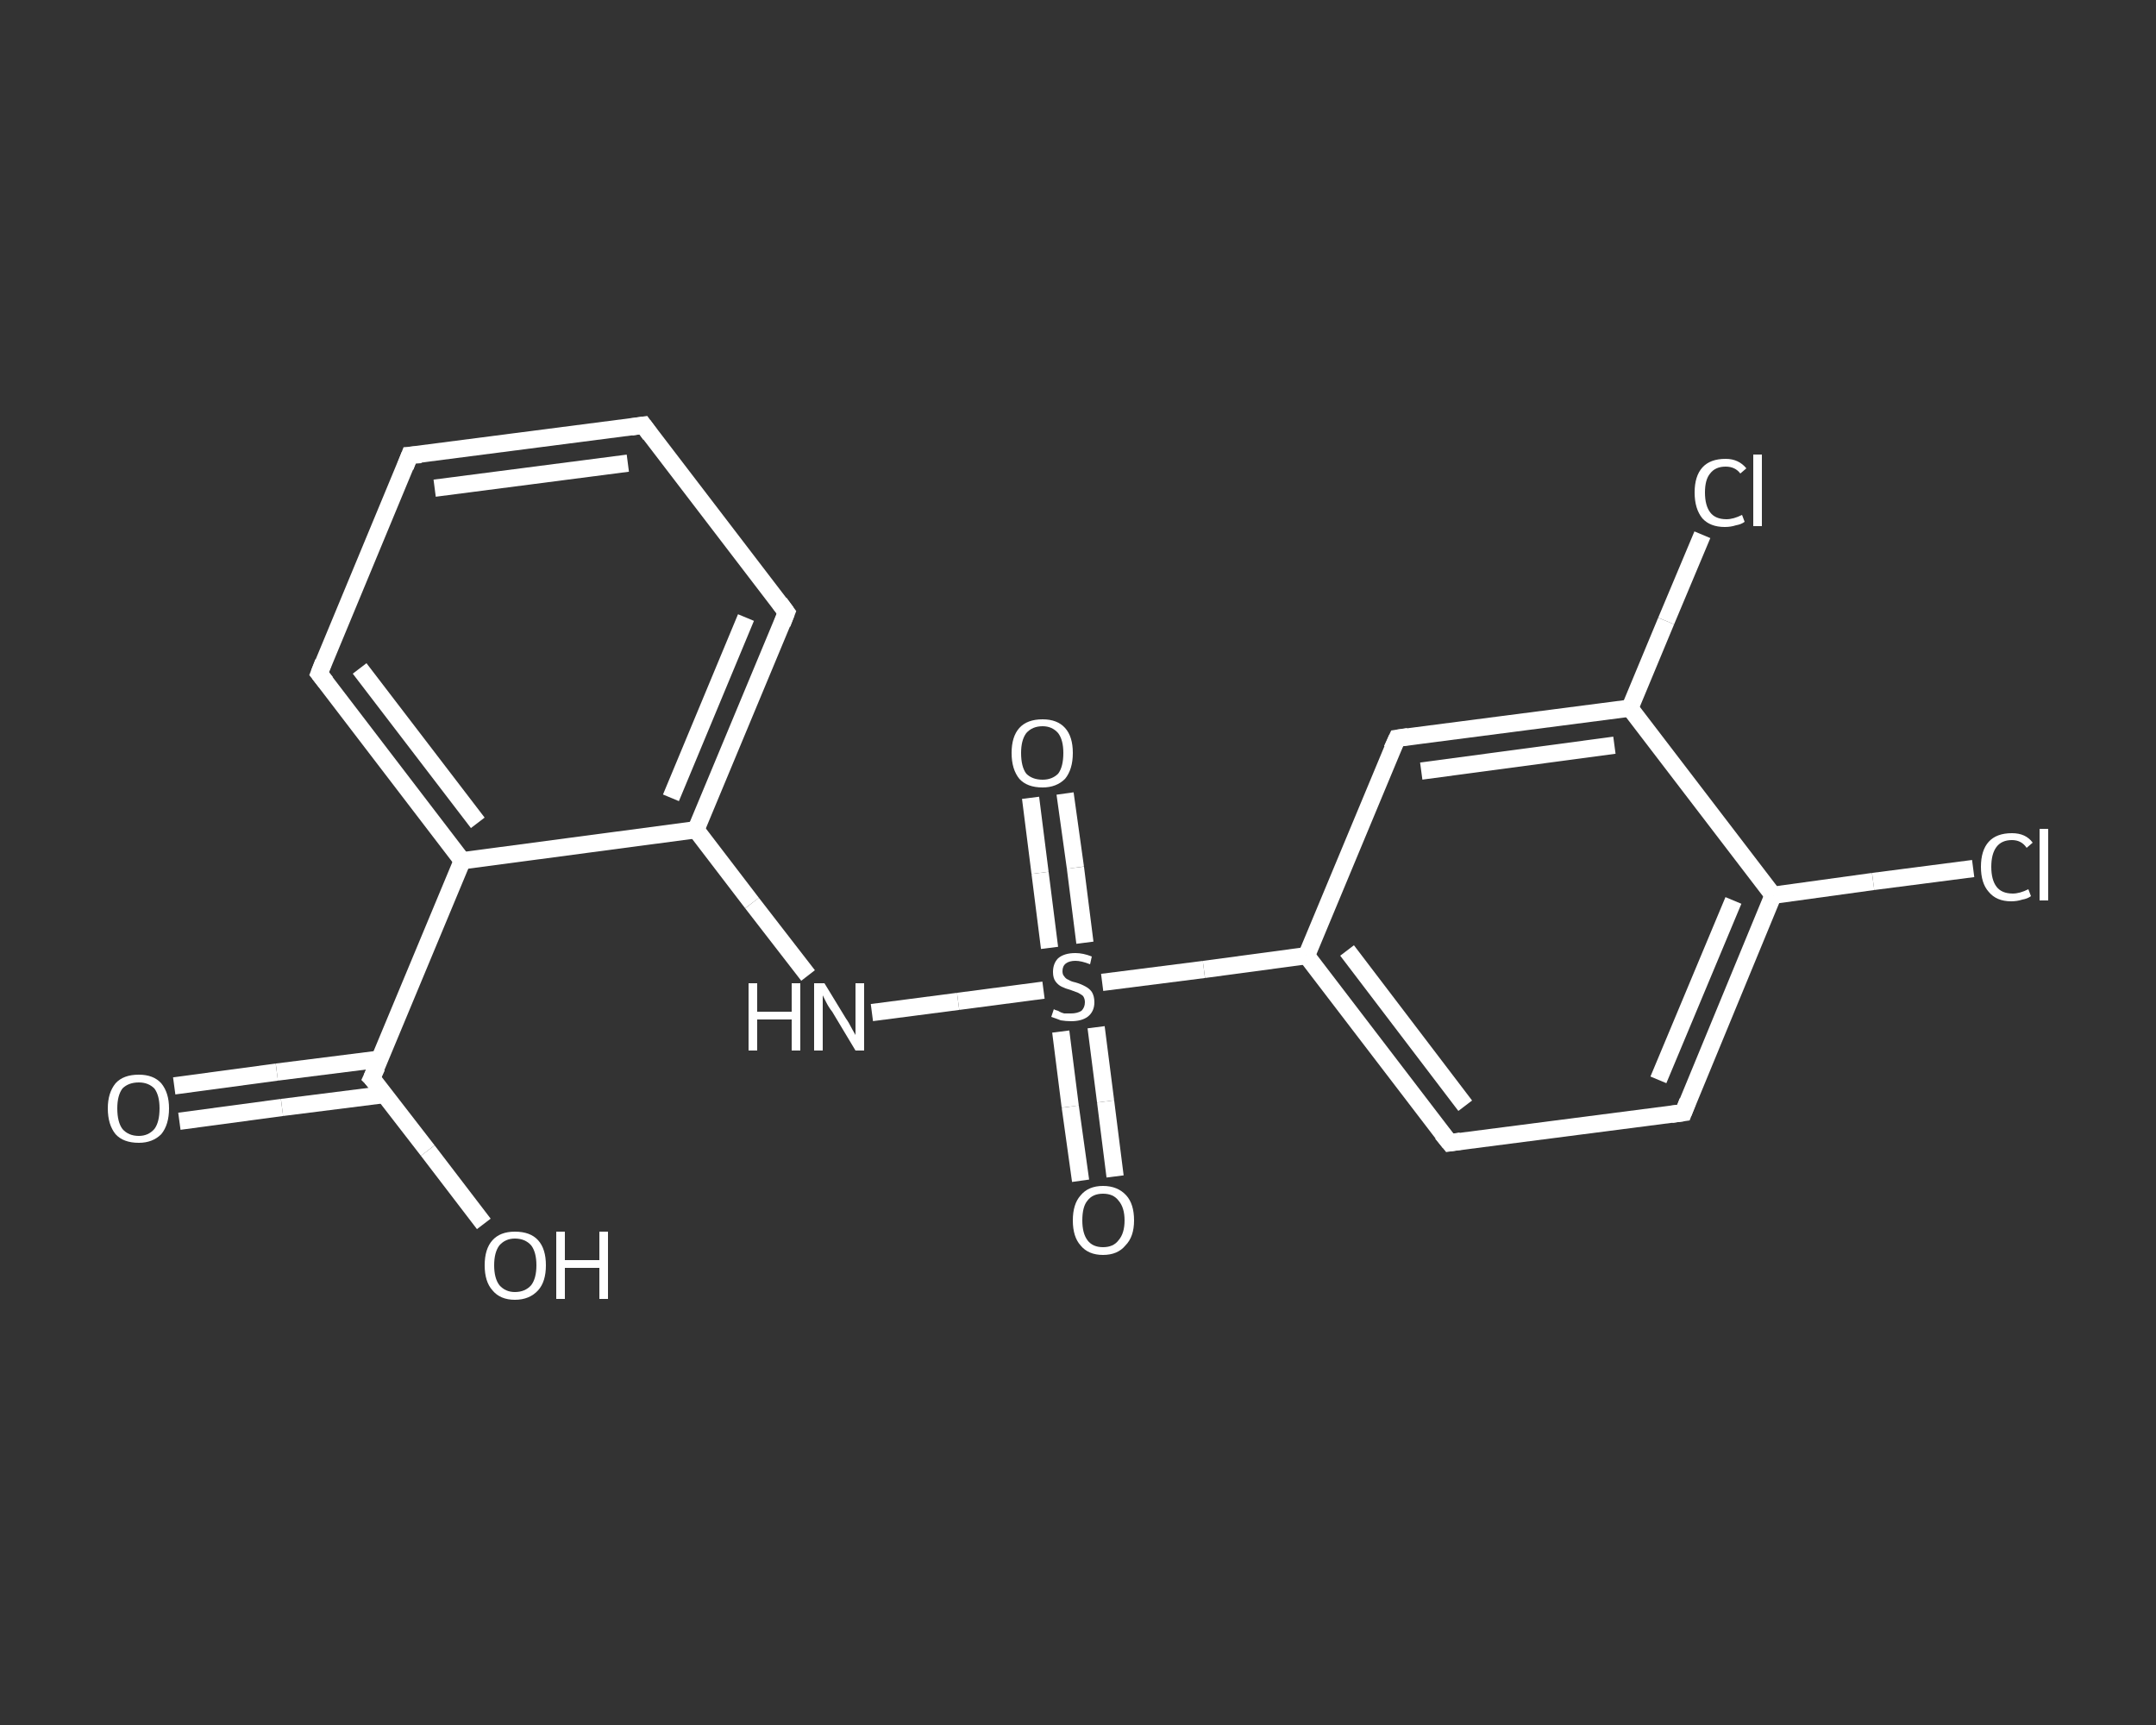 <?xml version='1.0' encoding='iso-8859-1'?>
<svg version='1.1' baseProfile='full'
              xmlns='http://www.w3.org/2000/svg'
                      xmlns:rdkit='http://www.rdkit.org/xml'
                      xmlns:xlink='http://www.w3.org/1999/xlink'
                  xml:space='preserve'
width='250px' height='200px' viewBox='0 0 250 200'>
<rect x="0" y="0" width="250" height="200" fill="#333333" stroke="none"/>
<!-- END OF HEADER -->
<rect style='opacity:1.0;fill:transparent;stroke:none' width='250.0' height='200.0' x='0.0' y='0.0'> </rect>
<path class='bond-0 atom-0 atom-1' d='M 20.2,125.9 L 32.1,124.3' style='fill:none;fill-rule:evenodd;stroke:#FFFFFF;stroke-width:2.0px;stroke-linecap:butt;stroke-linejoin:miter;stroke-opacity:1' />
<path class='bond-0 atom-0 atom-1' d='M 32.1,124.3 L 44.0,122.8' style='fill:none;fill-rule:evenodd;stroke:#FFFFFF;stroke-width:2.0px;stroke-linecap:butt;stroke-linejoin:miter;stroke-opacity:1' />
<path class='bond-0 atom-0 atom-1' d='M 20.8,130.0 L 32.7,128.4' style='fill:none;fill-rule:evenodd;stroke:#FFFFFF;stroke-width:2.0px;stroke-linecap:butt;stroke-linejoin:miter;stroke-opacity:1' />
<path class='bond-0 atom-0 atom-1' d='M 32.7,128.4 L 44.6,126.9' style='fill:none;fill-rule:evenodd;stroke:#FFFFFF;stroke-width:2.0px;stroke-linecap:butt;stroke-linejoin:miter;stroke-opacity:1' />
<path class='bond-1 atom-1 atom-2' d='M 43.1,125.0 L 49.6,133.4' style='fill:none;fill-rule:evenodd;stroke:#FFFFFF;stroke-width:2.0px;stroke-linecap:butt;stroke-linejoin:miter;stroke-opacity:1' />
<path class='bond-1 atom-1 atom-2' d='M 49.6,133.4 L 56.1,141.9' style='fill:none;fill-rule:evenodd;stroke:#FFFFFF;stroke-width:2.0px;stroke-linecap:butt;stroke-linejoin:miter;stroke-opacity:1' />
<path class='bond-2 atom-1 atom-3' d='M 43.1,125.0 L 53.6,99.8' style='fill:none;fill-rule:evenodd;stroke:#FFFFFF;stroke-width:2.0px;stroke-linecap:butt;stroke-linejoin:miter;stroke-opacity:1' />
<path class='bond-3 atom-3 atom-4' d='M 53.6,99.8 L 37.0,78.1' style='fill:none;fill-rule:evenodd;stroke:#FFFFFF;stroke-width:2.0px;stroke-linecap:butt;stroke-linejoin:miter;stroke-opacity:1' />
<path class='bond-3 atom-3 atom-4' d='M 55.4,95.4 L 41.7,77.5' style='fill:none;fill-rule:evenodd;stroke:#FFFFFF;stroke-width:2.0px;stroke-linecap:butt;stroke-linejoin:miter;stroke-opacity:1' />
<path class='bond-4 atom-4 atom-5' d='M 37.0,78.1 L 47.5,52.8' style='fill:none;fill-rule:evenodd;stroke:#FFFFFF;stroke-width:2.0px;stroke-linecap:butt;stroke-linejoin:miter;stroke-opacity:1' />
<path class='bond-5 atom-5 atom-6' d='M 47.5,52.8 L 74.6,49.3' style='fill:none;fill-rule:evenodd;stroke:#FFFFFF;stroke-width:2.0px;stroke-linecap:butt;stroke-linejoin:miter;stroke-opacity:1' />
<path class='bond-5 atom-5 atom-6' d='M 50.4,56.6 L 72.8,53.7' style='fill:none;fill-rule:evenodd;stroke:#FFFFFF;stroke-width:2.0px;stroke-linecap:butt;stroke-linejoin:miter;stroke-opacity:1' />
<path class='bond-6 atom-6 atom-7' d='M 74.6,49.3 L 91.2,71.0' style='fill:none;fill-rule:evenodd;stroke:#FFFFFF;stroke-width:2.0px;stroke-linecap:butt;stroke-linejoin:miter;stroke-opacity:1' />
<path class='bond-7 atom-7 atom-8' d='M 91.2,71.0 L 80.7,96.2' style='fill:none;fill-rule:evenodd;stroke:#FFFFFF;stroke-width:2.0px;stroke-linecap:butt;stroke-linejoin:miter;stroke-opacity:1' />
<path class='bond-7 atom-7 atom-8' d='M 86.5,71.6 L 77.8,92.5' style='fill:none;fill-rule:evenodd;stroke:#FFFFFF;stroke-width:2.0px;stroke-linecap:butt;stroke-linejoin:miter;stroke-opacity:1' />
<path class='bond-8 atom-8 atom-9' d='M 80.7,96.2 L 87.2,104.7' style='fill:none;fill-rule:evenodd;stroke:#FFFFFF;stroke-width:2.0px;stroke-linecap:butt;stroke-linejoin:miter;stroke-opacity:1' />
<path class='bond-8 atom-8 atom-9' d='M 87.2,104.7 L 93.7,113.1' style='fill:none;fill-rule:evenodd;stroke:#FFFFFF;stroke-width:2.0px;stroke-linecap:butt;stroke-linejoin:miter;stroke-opacity:1' />
<path class='bond-9 atom-9 atom-10' d='M 101.1,117.4 L 111.1,116.1' style='fill:none;fill-rule:evenodd;stroke:#FFFFFF;stroke-width:2.0px;stroke-linecap:butt;stroke-linejoin:miter;stroke-opacity:1' />
<path class='bond-9 atom-9 atom-10' d='M 111.1,116.1 L 121.0,114.8' style='fill:none;fill-rule:evenodd;stroke:#FFFFFF;stroke-width:2.0px;stroke-linecap:butt;stroke-linejoin:miter;stroke-opacity:1' />
<path class='bond-10 atom-10 atom-11' d='M 125.8,109.3 L 124.7,100.6' style='fill:none;fill-rule:evenodd;stroke:#FFFFFF;stroke-width:2.0px;stroke-linecap:butt;stroke-linejoin:miter;stroke-opacity:1' />
<path class='bond-10 atom-10 atom-11' d='M 124.7,100.6 L 123.5,92.0' style='fill:none;fill-rule:evenodd;stroke:#FFFFFF;stroke-width:2.0px;stroke-linecap:butt;stroke-linejoin:miter;stroke-opacity:1' />
<path class='bond-10 atom-10 atom-11' d='M 121.7,109.9 L 120.6,101.2' style='fill:none;fill-rule:evenodd;stroke:#FFFFFF;stroke-width:2.0px;stroke-linecap:butt;stroke-linejoin:miter;stroke-opacity:1' />
<path class='bond-10 atom-10 atom-11' d='M 120.6,101.2 L 119.5,92.5' style='fill:none;fill-rule:evenodd;stroke:#FFFFFF;stroke-width:2.0px;stroke-linecap:butt;stroke-linejoin:miter;stroke-opacity:1' />
<path class='bond-11 atom-10 atom-12' d='M 123.0,119.6 L 124.1,128.3' style='fill:none;fill-rule:evenodd;stroke:#FFFFFF;stroke-width:2.0px;stroke-linecap:butt;stroke-linejoin:miter;stroke-opacity:1' />
<path class='bond-11 atom-10 atom-12' d='M 124.1,128.3 L 125.3,136.9' style='fill:none;fill-rule:evenodd;stroke:#FFFFFF;stroke-width:2.0px;stroke-linecap:butt;stroke-linejoin:miter;stroke-opacity:1' />
<path class='bond-11 atom-10 atom-12' d='M 127.1,119.1 L 128.2,127.7' style='fill:none;fill-rule:evenodd;stroke:#FFFFFF;stroke-width:2.0px;stroke-linecap:butt;stroke-linejoin:miter;stroke-opacity:1' />
<path class='bond-11 atom-10 atom-12' d='M 128.2,127.7 L 129.3,136.4' style='fill:none;fill-rule:evenodd;stroke:#FFFFFF;stroke-width:2.0px;stroke-linecap:butt;stroke-linejoin:miter;stroke-opacity:1' />
<path class='bond-12 atom-10 atom-13' d='M 127.8,113.9 L 139.6,112.4' style='fill:none;fill-rule:evenodd;stroke:#FFFFFF;stroke-width:2.0px;stroke-linecap:butt;stroke-linejoin:miter;stroke-opacity:1' />
<path class='bond-12 atom-10 atom-13' d='M 139.6,112.4 L 151.5,110.8' style='fill:none;fill-rule:evenodd;stroke:#FFFFFF;stroke-width:2.0px;stroke-linecap:butt;stroke-linejoin:miter;stroke-opacity:1' />
<path class='bond-13 atom-13 atom-14' d='M 151.5,110.8 L 168.1,132.5' style='fill:none;fill-rule:evenodd;stroke:#FFFFFF;stroke-width:2.0px;stroke-linecap:butt;stroke-linejoin:miter;stroke-opacity:1' />
<path class='bond-13 atom-13 atom-14' d='M 156.2,110.2 L 169.9,128.2' style='fill:none;fill-rule:evenodd;stroke:#FFFFFF;stroke-width:2.0px;stroke-linecap:butt;stroke-linejoin:miter;stroke-opacity:1' />
<path class='bond-14 atom-14 atom-15' d='M 168.1,132.5 L 195.2,129.0' style='fill:none;fill-rule:evenodd;stroke:#FFFFFF;stroke-width:2.0px;stroke-linecap:butt;stroke-linejoin:miter;stroke-opacity:1' />
<path class='bond-15 atom-15 atom-16' d='M 195.2,129.0 L 205.6,103.8' style='fill:none;fill-rule:evenodd;stroke:#FFFFFF;stroke-width:2.0px;stroke-linecap:butt;stroke-linejoin:miter;stroke-opacity:1' />
<path class='bond-15 atom-15 atom-16' d='M 192.3,125.2 L 201.0,104.4' style='fill:none;fill-rule:evenodd;stroke:#FFFFFF;stroke-width:2.0px;stroke-linecap:butt;stroke-linejoin:miter;stroke-opacity:1' />
<path class='bond-16 atom-16 atom-17' d='M 205.6,103.8 L 217.2,102.2' style='fill:none;fill-rule:evenodd;stroke:#FFFFFF;stroke-width:2.0px;stroke-linecap:butt;stroke-linejoin:miter;stroke-opacity:1' />
<path class='bond-16 atom-16 atom-17' d='M 217.2,102.2 L 228.8,100.7' style='fill:none;fill-rule:evenodd;stroke:#FFFFFF;stroke-width:2.0px;stroke-linecap:butt;stroke-linejoin:miter;stroke-opacity:1' />
<path class='bond-17 atom-16 atom-18' d='M 205.6,103.8 L 189.0,82.1' style='fill:none;fill-rule:evenodd;stroke:#FFFFFF;stroke-width:2.0px;stroke-linecap:butt;stroke-linejoin:miter;stroke-opacity:1' />
<path class='bond-18 atom-18 atom-19' d='M 189.0,82.1 L 193.2,72.0' style='fill:none;fill-rule:evenodd;stroke:#FFFFFF;stroke-width:2.0px;stroke-linecap:butt;stroke-linejoin:miter;stroke-opacity:1' />
<path class='bond-18 atom-18 atom-19' d='M 193.2,72.0 L 197.4,62.0' style='fill:none;fill-rule:evenodd;stroke:#FFFFFF;stroke-width:2.0px;stroke-linecap:butt;stroke-linejoin:miter;stroke-opacity:1' />
<path class='bond-19 atom-18 atom-20' d='M 189.0,82.1 L 162.0,85.6' style='fill:none;fill-rule:evenodd;stroke:#FFFFFF;stroke-width:2.0px;stroke-linecap:butt;stroke-linejoin:miter;stroke-opacity:1' />
<path class='bond-19 atom-18 atom-20' d='M 187.2,86.4 L 164.8,89.4' style='fill:none;fill-rule:evenodd;stroke:#FFFFFF;stroke-width:2.0px;stroke-linecap:butt;stroke-linejoin:miter;stroke-opacity:1' />
<path class='bond-20 atom-8 atom-3' d='M 80.7,96.2 L 53.6,99.8' style='fill:none;fill-rule:evenodd;stroke:#FFFFFF;stroke-width:2.0px;stroke-linecap:butt;stroke-linejoin:miter;stroke-opacity:1' />
<path class='bond-21 atom-20 atom-13' d='M 162.0,85.6 L 151.5,110.8' style='fill:none;fill-rule:evenodd;stroke:#FFFFFF;stroke-width:2.0px;stroke-linecap:butt;stroke-linejoin:miter;stroke-opacity:1' />
<path d='M 43.5,125.4 L 43.1,125.0 L 43.7,123.7' style='fill:none;stroke:#FFFFFF;stroke-width:2.0px;stroke-linecap:butt;stroke-linejoin:miter;stroke-opacity:1;' />
<path d='M 37.8,79.1 L 37.0,78.1 L 37.5,76.8' style='fill:none;stroke:#FFFFFF;stroke-width:2.0px;stroke-linecap:butt;stroke-linejoin:miter;stroke-opacity:1;' />
<path d='M 47.0,54.1 L 47.5,52.8 L 48.8,52.7' style='fill:none;stroke:#FFFFFF;stroke-width:2.0px;stroke-linecap:butt;stroke-linejoin:miter;stroke-opacity:1;' />
<path d='M 73.2,49.5 L 74.6,49.3 L 75.4,50.4' style='fill:none;stroke:#FFFFFF;stroke-width:2.0px;stroke-linecap:butt;stroke-linejoin:miter;stroke-opacity:1;' />
<path d='M 90.4,69.9 L 91.2,71.0 L 90.7,72.3' style='fill:none;stroke:#FFFFFF;stroke-width:2.0px;stroke-linecap:butt;stroke-linejoin:miter;stroke-opacity:1;' />
<path d='M 167.2,131.4 L 168.1,132.5 L 169.4,132.3' style='fill:none;stroke:#FFFFFF;stroke-width:2.0px;stroke-linecap:butt;stroke-linejoin:miter;stroke-opacity:1;' />
<path d='M 193.8,129.2 L 195.2,129.0 L 195.7,127.7' style='fill:none;stroke:#FFFFFF;stroke-width:2.0px;stroke-linecap:butt;stroke-linejoin:miter;stroke-opacity:1;' />
<path d='M 163.3,85.4 L 162.0,85.6 L 161.4,86.9' style='fill:none;stroke:#FFFFFF;stroke-width:2.0px;stroke-linecap:butt;stroke-linejoin:miter;stroke-opacity:1;' />
<path class='atom-0' d='M 12.5 128.5
Q 12.5 126.7, 13.4 125.6
Q 14.3 124.6, 16.1 124.6
Q 17.8 124.6, 18.7 125.6
Q 19.6 126.7, 19.6 128.5
Q 19.6 130.4, 18.7 131.5
Q 17.7 132.5, 16.1 132.5
Q 14.3 132.5, 13.4 131.5
Q 12.5 130.4, 12.5 128.5
M 16.1 131.7
Q 17.2 131.7, 17.9 130.9
Q 18.5 130.1, 18.5 128.5
Q 18.5 127.0, 17.9 126.2
Q 17.2 125.5, 16.1 125.5
Q 14.9 125.5, 14.2 126.2
Q 13.6 127.0, 13.6 128.5
Q 13.6 130.1, 14.2 130.9
Q 14.9 131.7, 16.1 131.7
' fill='#FFFFFF'/>
<path class='atom-2' d='M 56.2 146.7
Q 56.2 144.8, 57.1 143.8
Q 58.0 142.8, 59.7 142.8
Q 61.5 142.8, 62.4 143.8
Q 63.3 144.8, 63.3 146.7
Q 63.3 148.6, 62.4 149.6
Q 61.4 150.7, 59.7 150.7
Q 58.0 150.7, 57.1 149.6
Q 56.2 148.6, 56.2 146.7
M 59.7 149.8
Q 60.9 149.8, 61.6 149.0
Q 62.2 148.2, 62.2 146.7
Q 62.2 145.2, 61.6 144.4
Q 60.9 143.6, 59.7 143.6
Q 58.6 143.6, 57.9 144.4
Q 57.3 145.2, 57.3 146.7
Q 57.3 148.2, 57.9 149.0
Q 58.6 149.8, 59.7 149.8
' fill='#FFFFFF'/>
<path class='atom-2' d='M 64.5 142.8
L 65.5 142.8
L 65.5 146.1
L 69.5 146.1
L 69.5 142.8
L 70.5 142.8
L 70.5 150.6
L 69.5 150.6
L 69.5 147.0
L 65.5 147.0
L 65.5 150.6
L 64.5 150.6
L 64.5 142.8
' fill='#FFFFFF'/>
<path class='atom-9' d='M 86.8 114.0
L 87.8 114.0
L 87.8 117.3
L 91.8 117.3
L 91.8 114.0
L 92.8 114.0
L 92.8 121.8
L 91.8 121.8
L 91.8 118.2
L 87.8 118.2
L 87.8 121.8
L 86.8 121.8
L 86.8 114.0
' fill='#FFFFFF'/>
<path class='atom-9' d='M 95.6 114.0
L 98.1 118.1
Q 98.4 118.5, 98.8 119.3
Q 99.2 120.0, 99.2 120.0
L 99.2 114.0
L 100.2 114.0
L 100.2 121.8
L 99.2 121.8
L 96.5 117.3
Q 96.1 116.8, 95.8 116.2
Q 95.5 115.6, 95.4 115.4
L 95.4 121.8
L 94.4 121.8
L 94.4 114.0
L 95.6 114.0
' fill='#FFFFFF'/>
<path class='atom-10' d='M 122.2 117.0
Q 122.3 117.1, 122.7 117.2
Q 123.0 117.4, 123.4 117.5
Q 123.8 117.5, 124.2 117.5
Q 124.9 117.5, 125.4 117.2
Q 125.8 116.8, 125.8 116.2
Q 125.8 115.8, 125.6 115.5
Q 125.4 115.3, 125.0 115.1
Q 124.7 115.0, 124.2 114.8
Q 123.5 114.6, 123.1 114.4
Q 122.7 114.2, 122.4 113.8
Q 122.1 113.4, 122.1 112.7
Q 122.1 111.7, 122.7 111.1
Q 123.4 110.5, 124.7 110.5
Q 125.6 110.5, 126.6 110.9
L 126.4 111.8
Q 125.4 111.4, 124.7 111.4
Q 124.0 111.4, 123.6 111.7
Q 123.2 112.0, 123.2 112.6
Q 123.2 113.0, 123.4 113.2
Q 123.6 113.5, 123.9 113.6
Q 124.2 113.8, 124.7 113.9
Q 125.4 114.1, 125.9 114.4
Q 126.3 114.6, 126.6 115.0
Q 126.9 115.5, 126.9 116.2
Q 126.9 117.3, 126.1 117.9
Q 125.4 118.4, 124.2 118.4
Q 123.6 118.4, 123.0 118.3
Q 122.5 118.1, 121.9 117.9
L 122.2 117.0
' fill='#FFFFFF'/>
<path class='atom-11' d='M 117.3 87.3
Q 117.3 85.4, 118.2 84.4
Q 119.1 83.4, 120.9 83.4
Q 122.6 83.4, 123.5 84.4
Q 124.4 85.4, 124.4 87.3
Q 124.4 89.2, 123.5 90.3
Q 122.5 91.3, 120.9 91.3
Q 119.1 91.3, 118.2 90.3
Q 117.3 89.2, 117.3 87.3
M 120.9 90.4
Q 122.0 90.4, 122.7 89.7
Q 123.3 88.9, 123.3 87.3
Q 123.3 85.8, 122.7 85.0
Q 122.0 84.2, 120.9 84.2
Q 119.7 84.2, 119.0 85.0
Q 118.4 85.8, 118.4 87.3
Q 118.4 88.9, 119.0 89.7
Q 119.7 90.4, 120.9 90.4
' fill='#FFFFFF'/>
<path class='atom-12' d='M 124.4 141.5
Q 124.4 139.6, 125.3 138.6
Q 126.2 137.5, 127.9 137.5
Q 129.6 137.5, 130.6 138.6
Q 131.5 139.6, 131.5 141.5
Q 131.5 143.4, 130.5 144.4
Q 129.6 145.5, 127.9 145.5
Q 126.2 145.5, 125.3 144.4
Q 124.4 143.4, 124.4 141.5
M 127.9 144.6
Q 129.1 144.6, 129.7 143.8
Q 130.4 143.0, 130.4 141.5
Q 130.4 140.0, 129.7 139.2
Q 129.1 138.4, 127.9 138.4
Q 126.7 138.4, 126.1 139.2
Q 125.5 139.9, 125.5 141.5
Q 125.5 143.0, 126.1 143.8
Q 126.7 144.6, 127.9 144.6
' fill='#FFFFFF'/>
<path class='atom-17' d='M 229.7 100.5
Q 229.7 98.6, 230.6 97.6
Q 231.5 96.6, 233.3 96.6
Q 234.9 96.6, 235.7 97.7
L 235.0 98.3
Q 234.4 97.4, 233.3 97.4
Q 232.1 97.4, 231.5 98.2
Q 230.9 99.0, 230.9 100.5
Q 230.9 102.0, 231.5 102.8
Q 232.1 103.6, 233.4 103.6
Q 234.2 103.6, 235.2 103.1
L 235.5 103.9
Q 235.1 104.2, 234.5 104.3
Q 233.9 104.5, 233.2 104.5
Q 231.5 104.5, 230.6 103.4
Q 229.7 102.4, 229.7 100.5
' fill='#FFFFFF'/>
<path class='atom-17' d='M 236.5 96.1
L 237.5 96.1
L 237.5 104.4
L 236.5 104.4
L 236.5 96.1
' fill='#FFFFFF'/>
<path class='atom-19' d='M 196.5 57.1
Q 196.5 55.2, 197.4 54.2
Q 198.3 53.2, 200.1 53.2
Q 201.6 53.2, 202.5 54.3
L 201.8 54.9
Q 201.2 54.1, 200.1 54.1
Q 198.9 54.1, 198.3 54.9
Q 197.7 55.6, 197.7 57.1
Q 197.7 58.6, 198.3 59.4
Q 198.9 60.2, 200.2 60.2
Q 201.0 60.2, 202.0 59.7
L 202.3 60.5
Q 201.9 60.8, 201.3 60.9
Q 200.7 61.1, 200.0 61.1
Q 198.3 61.1, 197.4 60.1
Q 196.5 59.0, 196.5 57.1
' fill='#FFFFFF'/>
<path class='atom-19' d='M 203.3 52.7
L 204.3 52.7
L 204.3 61.0
L 203.3 61.0
L 203.3 52.7
' fill='#FFFFFF'/>
</svg>
